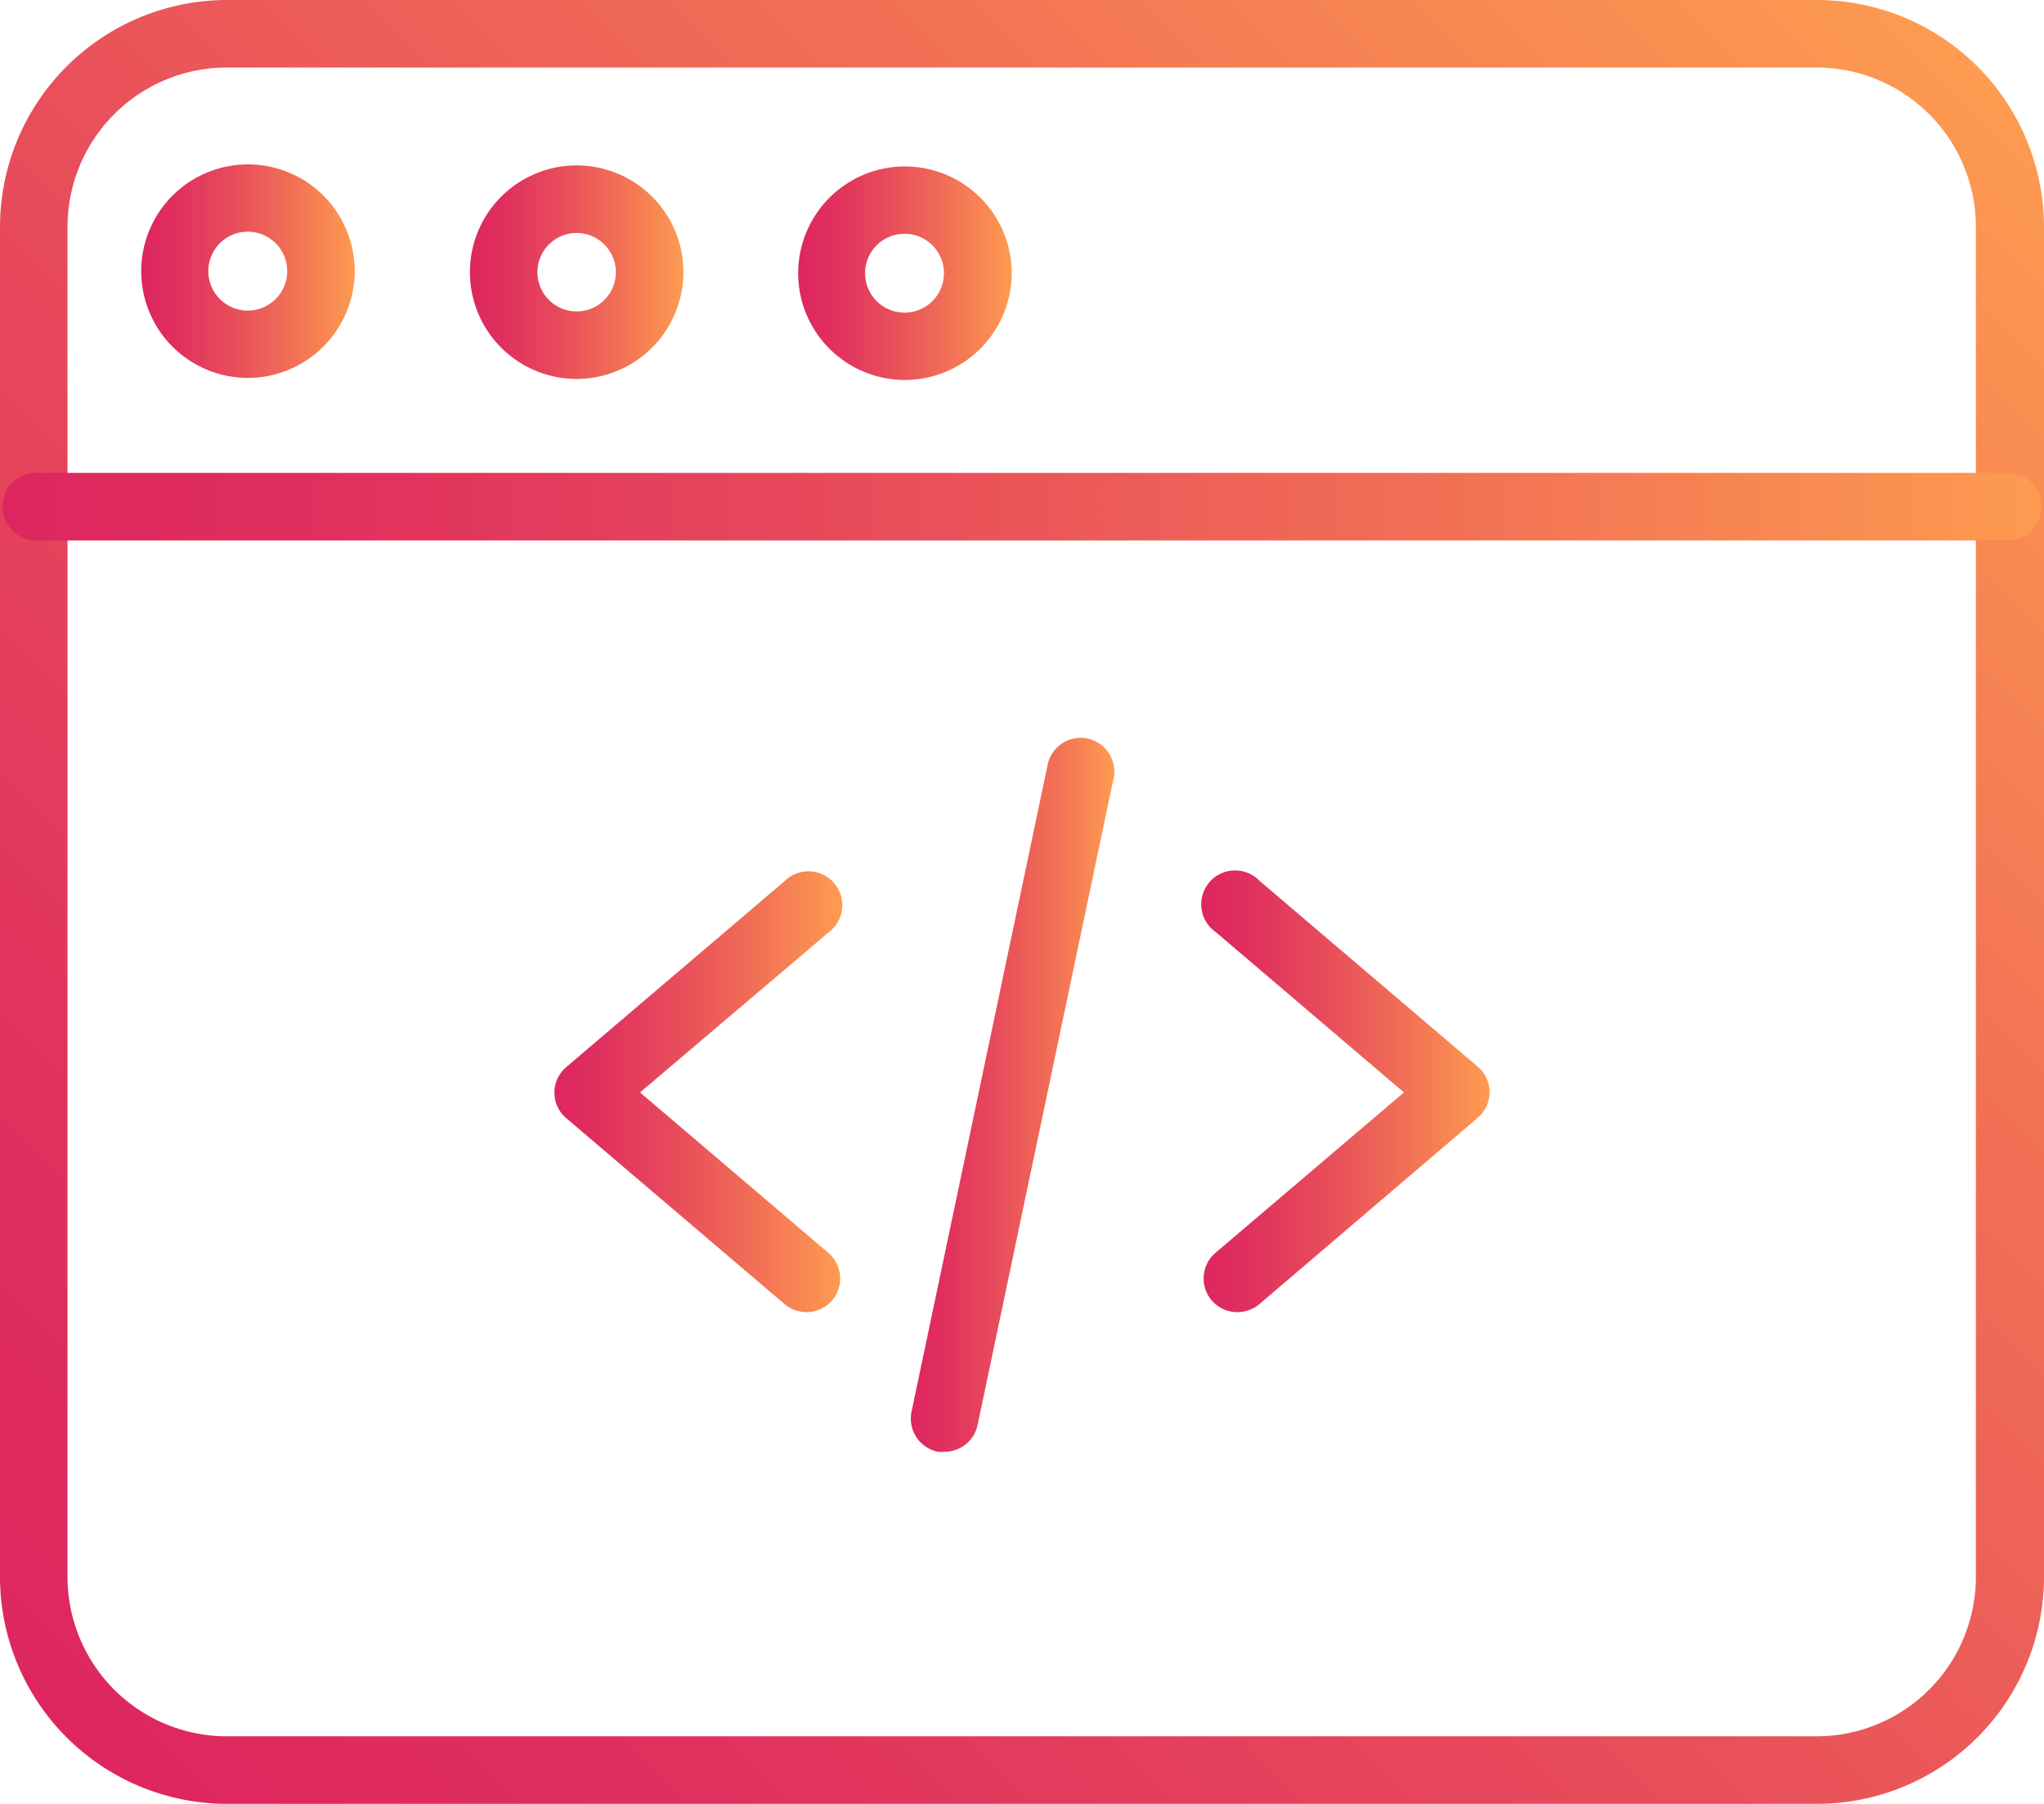 <svg xmlns="http://www.w3.org/2000/svg" xmlns:xlink="http://www.w3.org/1999/xlink" viewBox="0 0 99 87.35"><defs><style>.cls-1{fill:url(#linear-gradient);}.cls-2{fill:url(#linear-gradient-2);}.cls-3{fill:url(#linear-gradient-3);}.cls-4{fill:url(#linear-gradient-4);}.cls-5{fill:url(#linear-gradient-5);}.cls-6{fill:url(#linear-gradient-6);}.cls-7{fill:url(#linear-gradient-7);}.cls-8{fill:url(#linear-gradient-8);}</style><linearGradient id="linear-gradient" x1="26.85" y1="52.9" x2="40.7" y2="52.9" gradientUnits="userSpaceOnUse"><stop offset="0" stop-color="#dd265f"/><stop offset="0.15" stop-color="#e02f5e"/><stop offset="0.4" stop-color="#e7495b"/><stop offset="0.72" stop-color="#f27255"/><stop offset="1" stop-color="#fd9b50"/></linearGradient><linearGradient id="linear-gradient-2" x1="58.3" y1="52.9" x2="72.15" y2="52.9" xlink:href="#linear-gradient"/><linearGradient id="linear-gradient-3" x1="44.12" y1="53.01" x2="53.98" y2="53.01" xlink:href="#linear-gradient"/><linearGradient id="linear-gradient-4" x1="6.13" y1="87.04" x2="92.87" y2="0.3" xlink:href="#linear-gradient"/><linearGradient id="linear-gradient-5" x1="0" y1="24.54" x2="99" y2="24.54" xlink:href="#linear-gradient"/><linearGradient id="linear-gradient-6" x1="22.75" y1="13.18" x2="33.1" y2="13.18" xlink:href="#linear-gradient"/><linearGradient id="linear-gradient-7" x1="6.86" y1="13.13" x2="17.21" y2="13.13" xlink:href="#linear-gradient"/><linearGradient id="linear-gradient-8" x1="38.65" y1="13.23" x2="48.99" y2="13.23" xlink:href="#linear-gradient"/></defs><g id="Layer_2" data-name="Layer 2"><g id="Layer_1-2" data-name="Layer 1"><path class="cls-1" d="M39.06,63.54A1.66,1.66,0,0,1,38,63.15l-10.57-9a1.62,1.62,0,0,1,0-2.48l10.57-9a1.64,1.64,0,1,1,2.12,2.49L31,52.9l9.11,7.76a1.63,1.63,0,0,1-1.06,2.88Z"/><path class="cls-2" d="M59.94,63.54a1.63,1.63,0,0,1-1.06-2.88L68,52.9l-9.11-7.76A1.64,1.64,0,1,1,61,42.65l10.57,9a1.62,1.62,0,0,1,0,2.48L61,63.15A1.66,1.66,0,0,1,59.94,63.54Z"/><path class="cls-3" d="M45.76,70.3a1.86,1.86,0,0,1-.34,0,1.64,1.64,0,0,1-1.27-1.94L50.75,37a1.63,1.63,0,0,1,3.19.67L47.35,69A1.63,1.63,0,0,1,45.76,70.3Z"/><path class="cls-4" d="M88,87.35H11a11,11,0,0,1-11-11V11A11,11,0,0,1,11,0H88A11,11,0,0,1,99,11v65.4A11,11,0,0,1,88,87.35ZM11,3.27A7.72,7.72,0,0,0,3.27,11v65.4A7.72,7.72,0,0,0,11,84.08H88a7.72,7.72,0,0,0,7.7-7.71V11A7.72,7.72,0,0,0,88,3.27Z"/><path class="cls-5" d="M97.37,26.17H1.63a1.64,1.64,0,0,1,0-3.27H97.37a1.64,1.64,0,0,1,0,3.27Z"/><path class="cls-6" d="M27.93,18.35a5.17,5.17,0,1,1,5.17-5.17A5.18,5.18,0,0,1,27.93,18.35Zm0-7.07a1.9,1.9,0,1,0,1.9,1.9A1.91,1.91,0,0,0,27.93,11.28Z"/><path class="cls-7" d="M12,18.3a5.17,5.17,0,1,1,5.18-5.17A5.18,5.18,0,0,1,12,18.3Zm0-7.08a1.91,1.91,0,1,0,1.91,1.91A1.91,1.91,0,0,0,12,11.22Z"/><path class="cls-8" d="M43.82,18.4A5.17,5.17,0,1,1,49,13.23,5.18,5.18,0,0,1,43.82,18.4Zm0-7.08a1.91,1.91,0,1,0,1.9,1.91A1.91,1.91,0,0,0,43.82,11.32Z"/></g></g></svg>